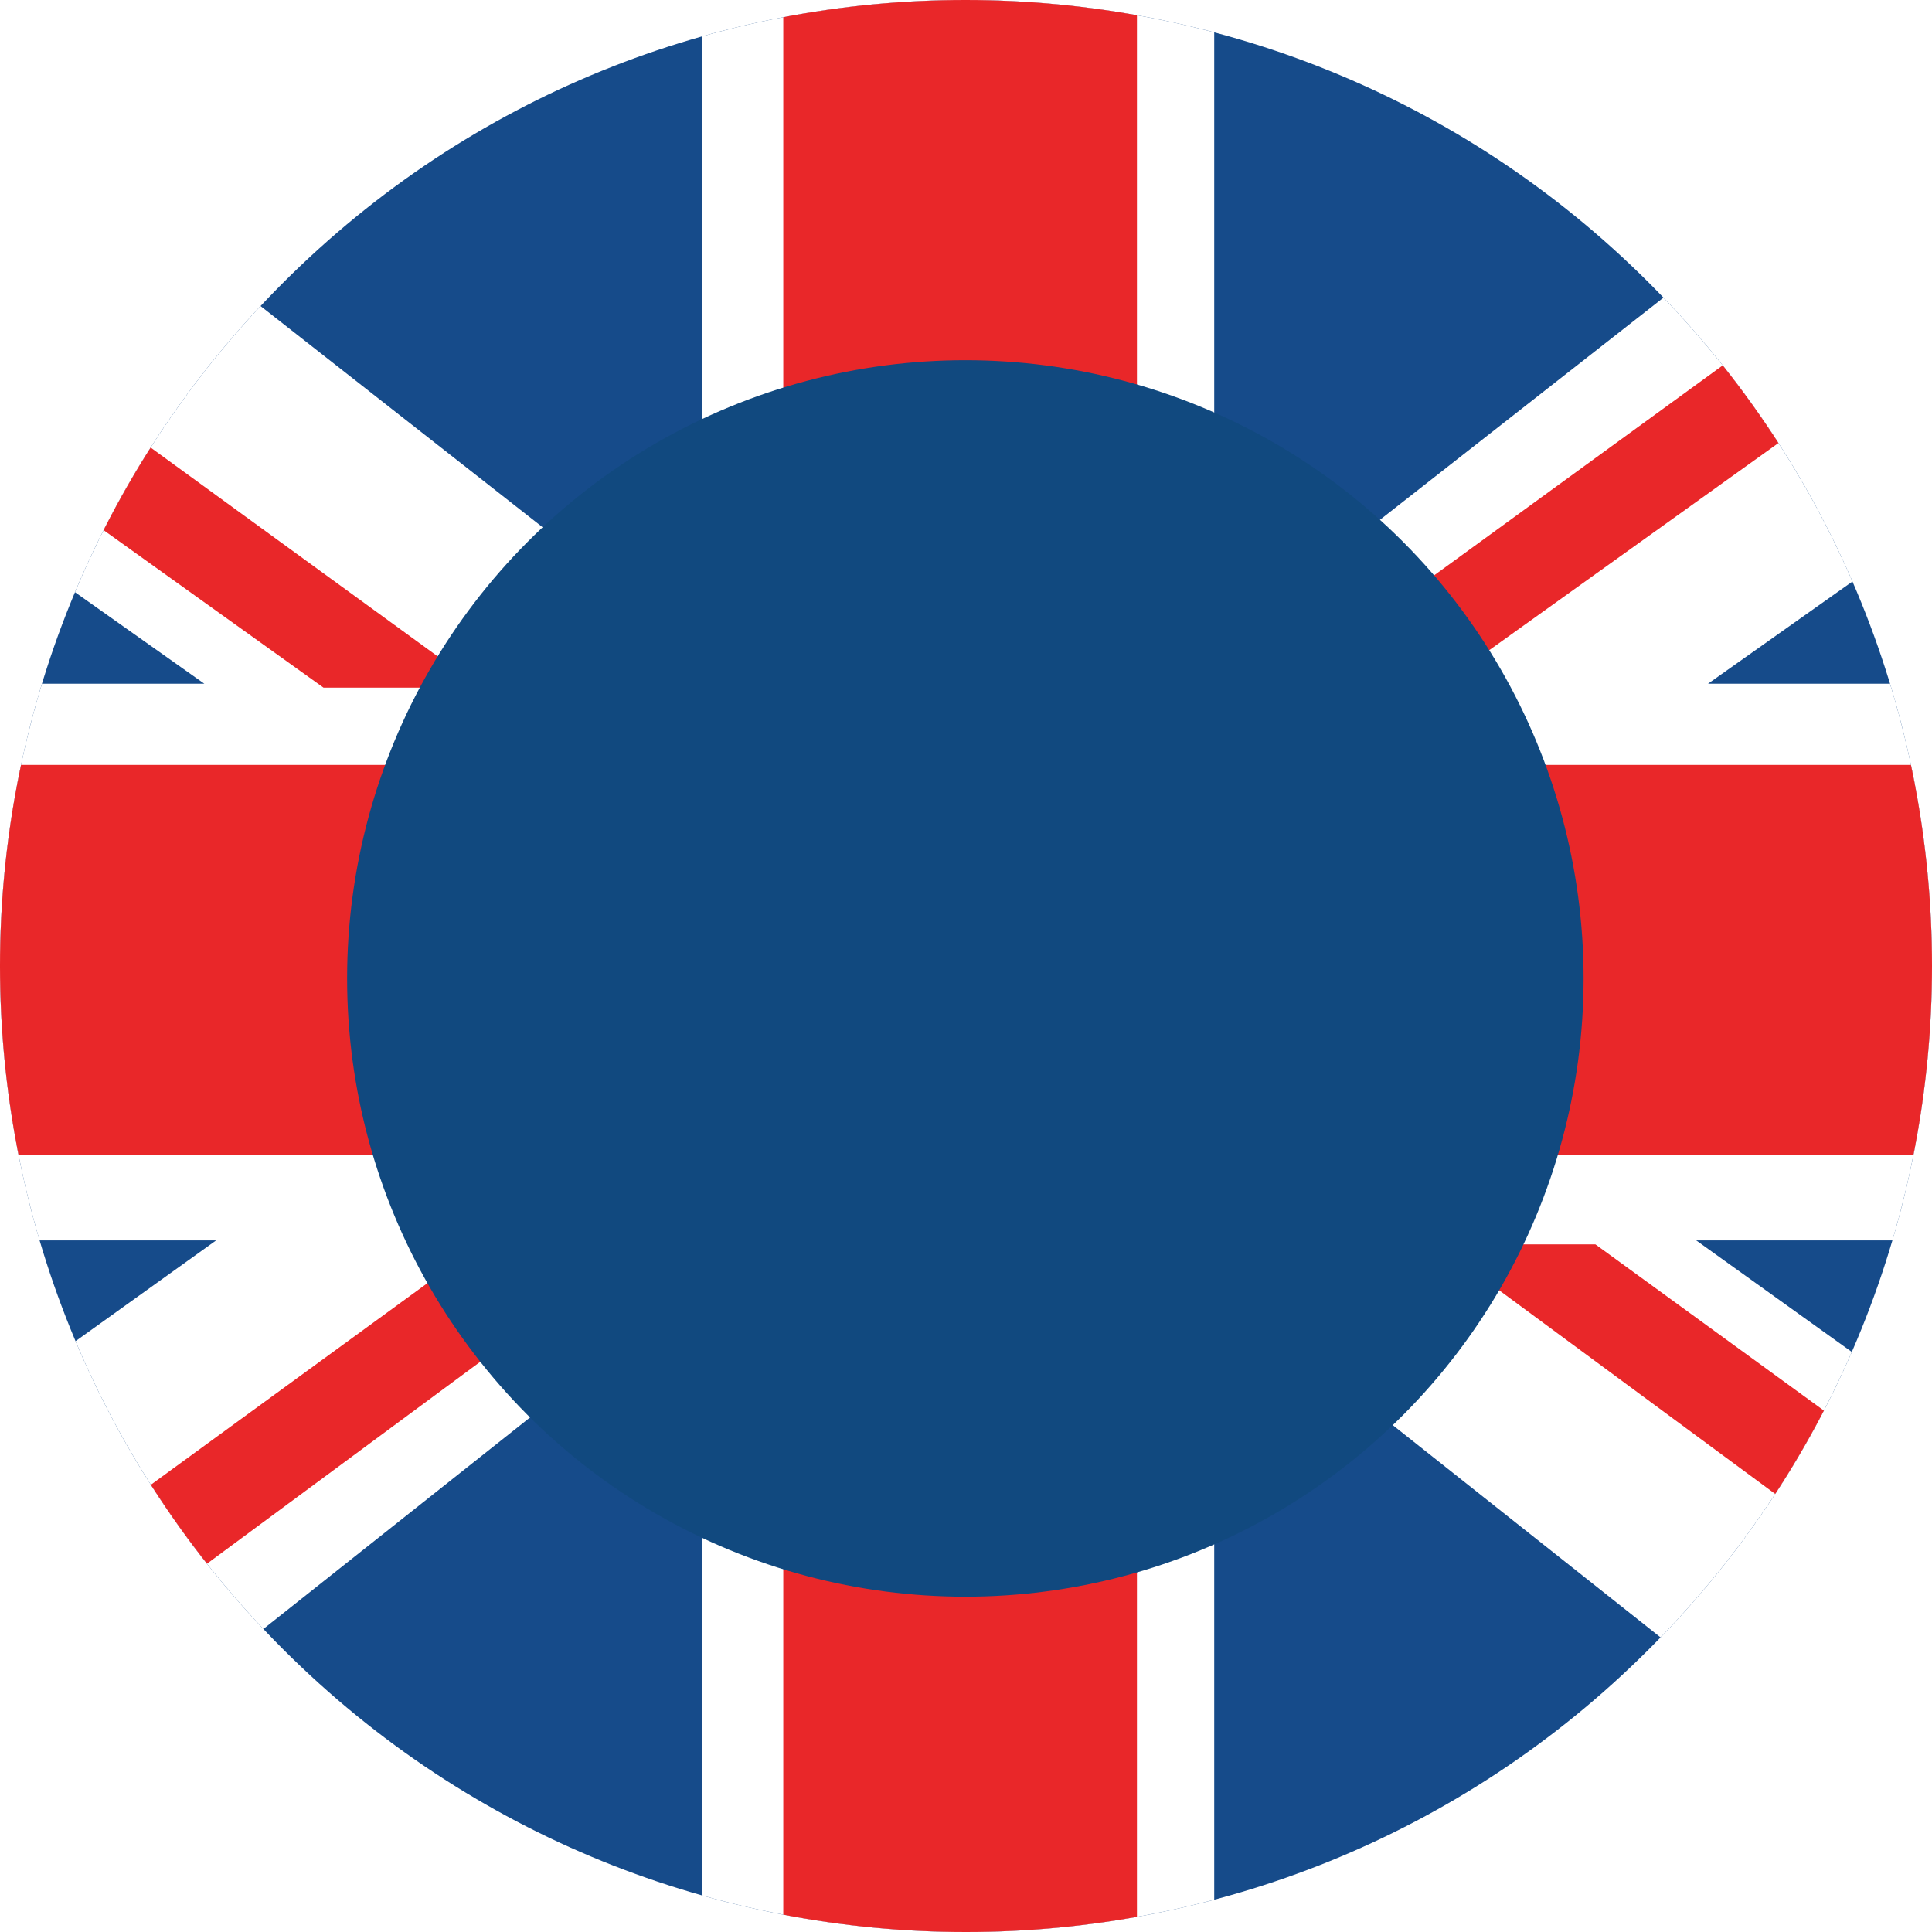 <?xml version="1.0" encoding="utf-8"?>
<!-- Generator: Adobe Illustrator 19.0.0, SVG Export Plug-In . SVG Version: 6.00 Build 0)  -->
<svg version="1.1" id="Layer_1" xmlns="http://www.w3.org/2000/svg" xmlns:xlink="http://www.w3.org/1999/xlink" x="0px" y="0px"
	 viewBox="0 0 147.5 147.5" style="enable-background:new 0 0 147.5 147.5;" xml:space="preserve">
<style type="text/css">
	.st0{clip-path:url(#SVGID_2_);fill:#164B8A;}
	.st1{clip-path:url(#SVGID_2_);fill:#FFFFFF;}
	.st2{clip-path:url(#SVGID_2_);fill:#E92729;}
	.st3{fill:#11497F;}
</style>
<g>
	<defs>
		<path id="SVGID_1_" d="M40.2,73.7c0-18.5,15-33.5,33.5-33.5c18.5,0,33.5,15,33.5,33.5s-15,33.5-33.5,33.5
			C55.2,107.3,40.2,92.2,40.2,73.7 M21.6,21.6c-28.8,28.8-28.8,75.5,0,104.3c28.8,28.8,75.5,28.8,104.3,0
			c28.8-28.8,28.8-75.5,0-104.3C111.5,7.2,92.6,0,73.7,0S36,7.2,21.6,21.6"/>
	</defs>
	<clipPath id="SVGID_2_">
		<use xlink:href="#SVGID_1_"  style="overflow:visible;"/>
	</clipPath>
	<rect x="-31.6" y="-2.3" class="st0" width="210.9" height="152.1"/>
	<polygon class="st1" points="180.4,94.7 180.4,52.2 130.4,52.2 180.7,16.6 159.7,-2.9 92.7,49.6 92.7,-3.6 53.6,-3.6 53.6,49.8 
		-13.6,-2.9 -34.7,16.6 15.6,52.2 -34.1,52.2 -34.1,94.7 16.5,94.7 -34.7,131.4 -13.6,151.1 53.6,97.8 53.6,149.9 92.7,149.9 
		92.7,98 159.7,151.1 180.7,131.4 129.5,94.7 	"/>
	<polygon class="st2" points="180.4,58.4 86.8,58.4 86.8,-3.9 59.8,-3.9 59.8,58.4 -33.5,58.4 -33.5,88.2 59.8,88.2 59.8,149.3 
		86.8,149.3 86.8,88.2 180.4,88.2 	"/>
	<polygon class="st2" points="24.7,52.5 36.7,52.5 -24.2,8.2 -28.5,14.4 	"/>
	<polygon class="st2" points="109.7,52.5 97.7,52.5 158.6,8.2 162.9,14.4 	"/>
	<polygon class="st2" points="36.7,95 48.8,95 -12.1,140 -16.4,133.7 	"/>
	<polygon class="st2" points="121.8,95 109.7,95 170.7,140 175,133.7 	"/>
</g>
<g>
	<circle class="st3" cx="73.7" cy="74.7" r="47.2"/>
</g>
</svg>
